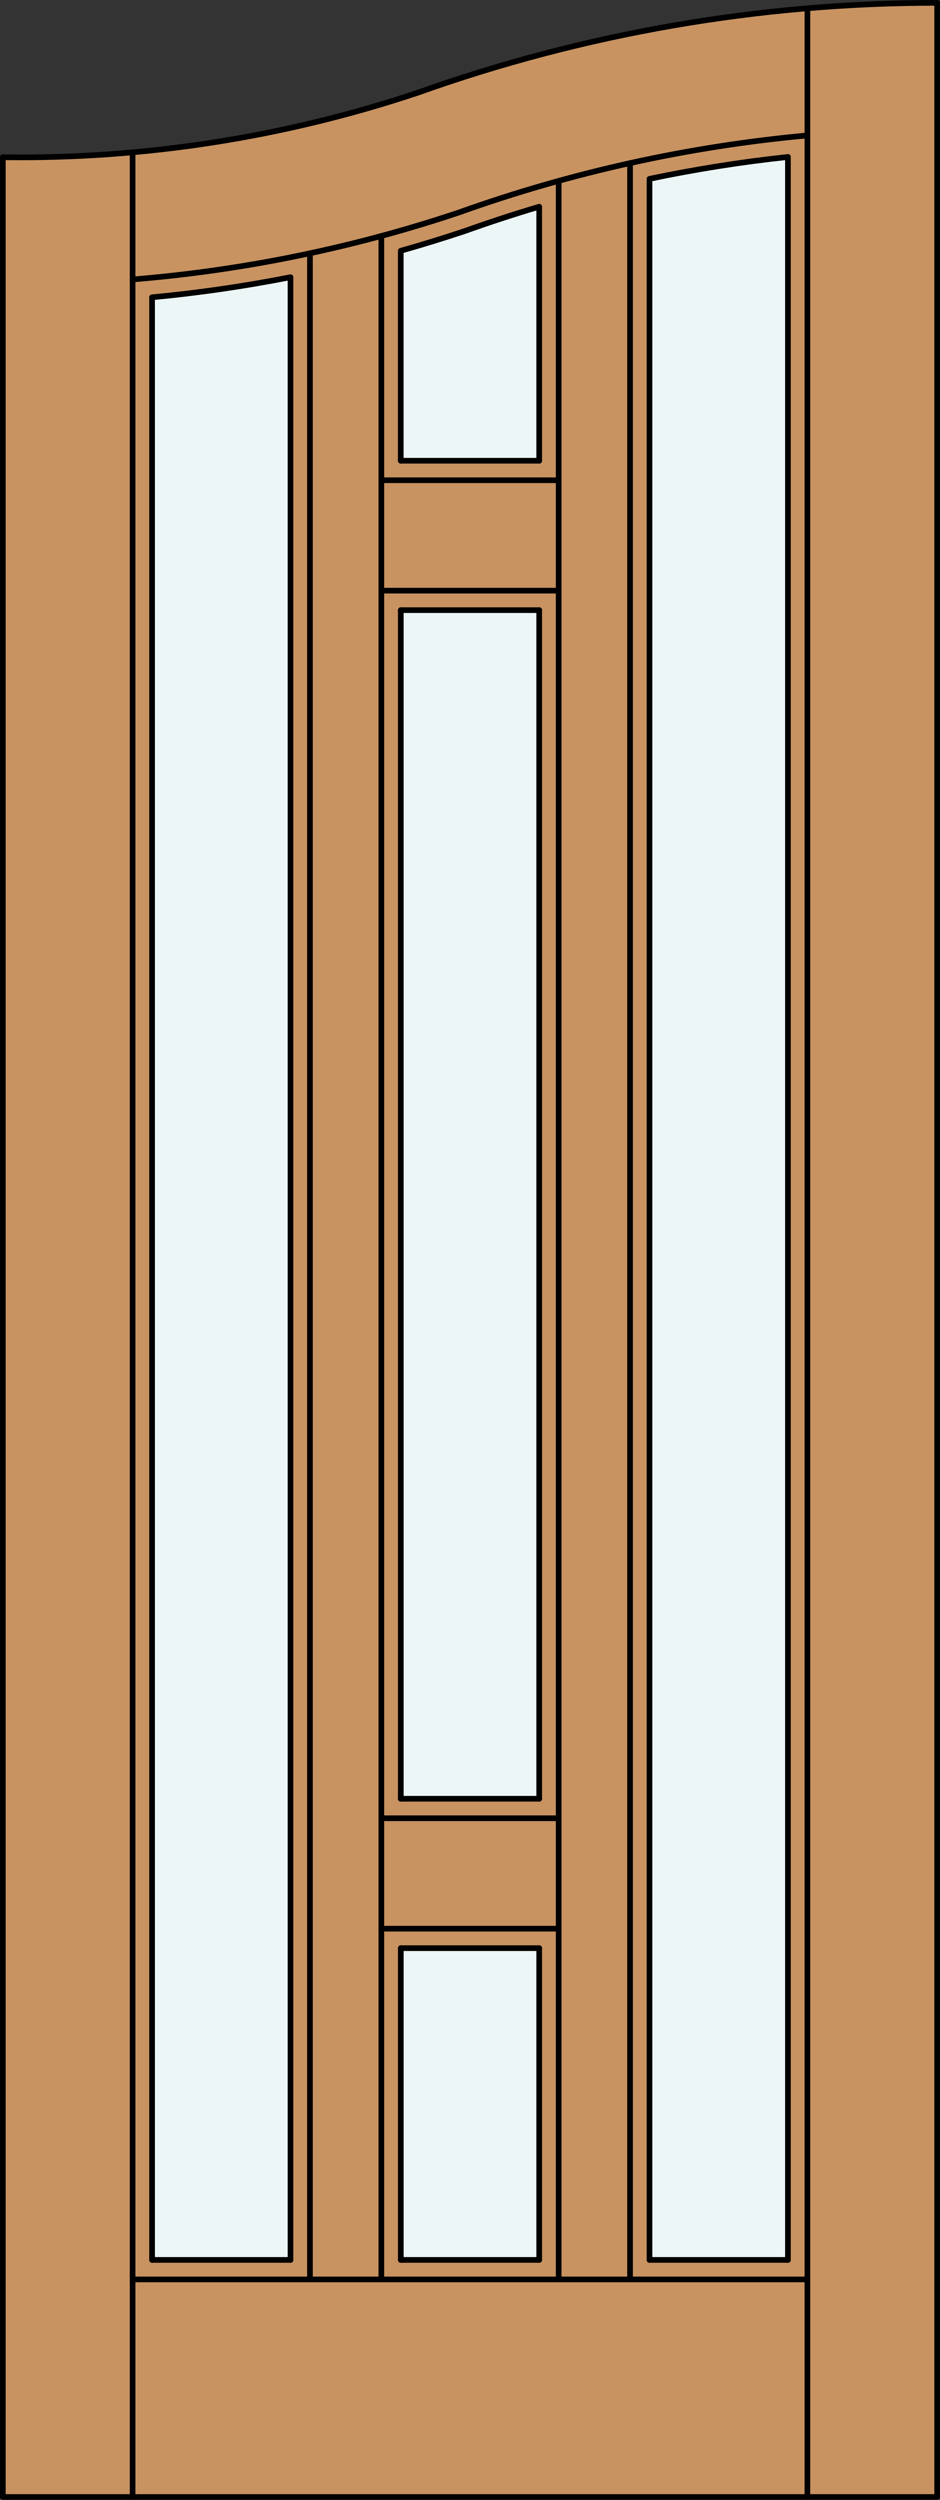 <?xml version="1.0" encoding="iso-8859-1"?>
<!-- Generator: Adobe Illustrator 20.0.0, SVG Export Plug-In . SVG Version: 6.00 Build 0)  -->
<svg version="1.1" id="Layer_1" xmlns="http://www.w3.org/2000/svg" xmlns:xlink="http://www.w3.org/1999/xlink" x="0px" y="0px"
	 viewBox="0 0 83.012 220.532" style="enable-background:new 0 0 83.012 220.532;" xml:space="preserve">
<rect x="0" y="0" width="83.012" height="220.532" fill="#333333" stroke="none"/>
<style type="text/css">
	.st0{fill:#C89361;}
	.st1{fill:#EDF6F6;}
	.st2{fill:none;stroke:#000000;stroke-width:0.5;stroke-linecap:round;stroke-linejoin:round;}
</style>
<title>CH-0005-D028</title>
<path class="st0" d="M0.25,13.873c13.285,0.183,26.496-2.023,39.001-6.512C53.275,2.651,67.97,0.25,82.762,0.25v220.032H0.25V13.873
	z"/>
<rect x="35.395" y="171.863" class="st1" width="12.225" height="27.504"/>
<path class="st1" d="M69.583,199.367H57.358V15.778c4.04-0.848,8.119-1.493,12.225-1.931V199.367z"/>
<rect x="35.395" y="53.826" class="st1" width="12.225" height="104.859"/>
<path class="st1" d="M47.617,40.646H35.395V22.124c1.911-0.539,3.805-1.123,5.681-1.751c2.16-0.765,4.34-1.475,6.544-2.137v22.41
	H47.617z"/>
<path class="st1" d="M25.654,199.367H13.429V26.227c4.1-0.381,8.177-0.974,12.225-1.773V199.367z"/>
<polyline class="st2" points="0.25,13.873 0.25,220.282 82.762,220.282 82.762,0.25 "/>
<line class="st2" x1="69.583" y1="199.367" x2="69.583" y2="13.847"/>
<line class="st2" x1="71.302" y1="220.282" x2="71.302" y2="0.886"/>
<line class="st2" x1="13.429" y1="26.227" x2="13.429" y2="199.367"/>
<line class="st2" x1="11.71" y1="13.438" x2="11.71" y2="220.282"/>
<path class="st2" d="M69.583,13.847c-4.106,0.438-8.185,1.083-12.225,1.931v183.589"/>
<line class="st2" x1="47.617" y1="158.684" x2="47.617" y2="53.826"/>
<path class="st2" d="M47.617,40.646v-22.41c-2.2,0.65-4.381,1.364-6.544,2.137c-1.879,0.627-3.773,1.212-5.681,1.751v18.522"/>
<line class="st2" x1="35.395" y1="53.826" x2="35.395" y2="158.684"/>
<path class="st2" d="M25.654,199.367V24.454c-4.043,0.794-8.119,1.387-12.225,1.773"/>
<path class="st2" d="M71.302,11.948c-10.509,0.963-20.854,3.249-30.79,6.802c-9.328,3.12-18.998,5.103-28.802,5.902"/>
<path class="st2" d="M82.762,0.25c-15.643,0-31.168,2.685-45.9,7.939c-11.798,3.934-24.175,5.856-36.612,5.684"/>
<line class="st2" x1="13.429" y1="199.367" x2="25.654" y2="199.367"/>
<line class="st2" x1="35.395" y1="199.367" x2="47.617" y2="199.367"/>
<line class="st2" x1="57.358" y1="199.367" x2="69.583" y2="199.367"/>
<line class="st2" x1="71.302" y1="201.087" x2="11.71" y2="201.087"/>
<line class="st2" x1="27.373" y1="201.087" x2="27.373" y2="22.345"/>
<line class="st2" x1="47.617" y1="199.367" x2="47.617" y2="171.863"/>
<line class="st2" x1="49.336" y1="201.087" x2="49.336" y2="15.956"/>
<line class="st2" x1="55.639" y1="201.087" x2="55.639" y2="14.389"/>
<line class="st2" x1="35.395" y1="158.684" x2="47.617" y2="158.684"/>
<line class="st2" x1="33.676" y1="160.404" x2="49.336" y2="160.404"/>
<line class="st2" x1="35.395" y1="171.863" x2="47.617" y2="171.863"/>
<line class="st2" x1="33.676" y1="170.145" x2="49.336" y2="170.145"/>
<line class="st2" x1="35.395" y1="171.863" x2="35.395" y2="199.367"/>
<line class="st2" x1="33.676" y1="20.818" x2="33.676" y2="201.087"/>
<line class="st2" x1="35.395" y1="53.826" x2="47.617" y2="53.826"/>
<line class="st2" x1="33.676" y1="42.366" x2="49.336" y2="42.366"/>
<line class="st2" x1="35.395" y1="40.646" x2="47.617" y2="40.646"/>
<line class="st2" x1="33.676" y1="52.106" x2="49.336" y2="52.106"/>
</svg>

